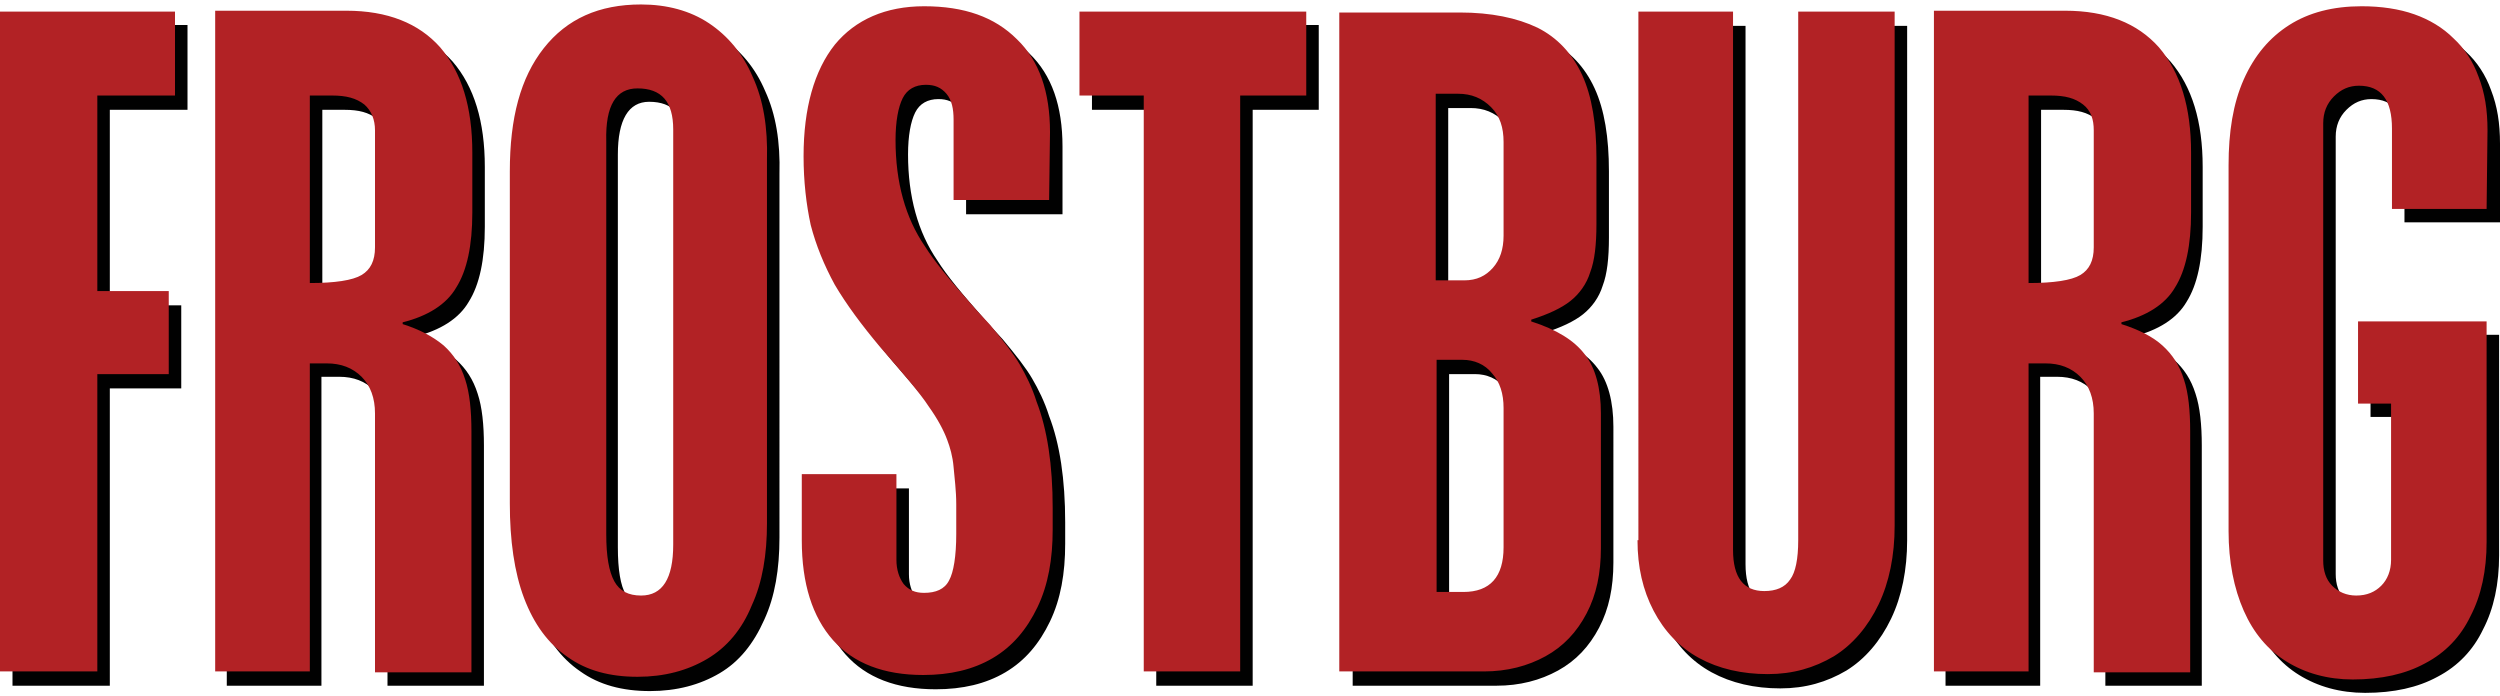 <?xml version="1.0" encoding="utf-8"?>
<!-- Generator: Adobe Illustrator 23.0.1, SVG Export Plug-In . SVG Version: 6.00 Build 0)  -->
<svg version="1.1" id="Layer_1" xmlns="http://www.w3.org/2000/svg" xmlns:xlink="http://www.w3.org/1999/xlink" x="0px" y="0px"
	 viewBox="0 0 280 78" style="enable-background:new 0 0 280 78;" xml:space="preserve">
<style type="text/css">
	.st0{fill:none;}
	.st1{fill:#010101;}
	.st2{fill:#B22225;}
</style>
<polyline class="st0" points="-240.9,-49.7 -240.9,370.8 620,370.8 620,-49.7 "/>
<g>
	<path class="st1" d="M280,16.1c0-2.3-0.3-4.2-1-6c-0.6-1.7-1.6-3.2-2.8-4.3c-1.2-1.2-2.7-2.1-4.4-2.7c-1.7-0.6-3.7-0.9-5.9-0.9
		c-3.2,0-5.9,0.7-8.1,2.1c-2.2,1.4-3.9,3.4-5.1,6.1s-1.7,5.9-1.7,9.6v41c0,3.4,0.6,6.4,1.7,8.9c1.1,2.5,2.7,4.4,4.8,5.7
		c2.1,1.3,4.6,2,7.4,2c3.2,0,5.9-0.6,8.1-1.8c2.3-1.2,4-3,5.1-5.3c1.2-2.3,1.8-5.1,1.8-8.3V37.5h-14.4v9.2h3.7v17.5
		c0,1.2-0.4,2.2-1.1,2.9c-0.7,0.7-1.6,1.1-2.8,1.1c-1.1,0-2-0.4-2.7-1.1c-0.7-0.7-1-1.7-1-2.8v-49c0-1.2,0.4-2.2,1.2-3
		c0.8-0.8,1.7-1.2,2.8-1.2c2.5,0,3.7,1.6,3.7,4.8v9H280L280,16.1L280,16.1z M217.9,76.8h10.6V42.2h1.9c1.6,0,2.9,0.5,3.9,1.5
		c1,1,1.5,2.4,1.5,4.1v29h10.8V49.9c0-2.3-0.2-4.3-0.7-5.8c-0.5-1.6-1.3-2.8-2.4-3.8c-1.2-1-2.7-1.8-4.6-2.4v-0.2
		c2.8-0.7,4.9-2,6-3.9c1.2-1.9,1.8-4.7,1.8-8.4v-6.7c0-5.1-1.2-9-3.6-11.8c-2.4-2.7-5.9-4.1-10.5-4.1h-14.7L217.9,76.8L217.9,76.8z
		 M231.1,12.3c1.6,0,2.7,0.3,3.6,1s1.2,1.7,1.2,2.9v13.1c0,1.5-0.5,2.5-1.5,3.1c-1,0.6-3,0.9-5.8,0.9v-21L231.1,12.3L231.1,12.3z
		 M184.8,62.1c0,3,0.6,5.6,1.8,7.9c1.2,2.3,2.9,4.1,5.1,5.3c2.2,1.2,4.8,1.8,7.7,1.8c2.8,0,5.2-0.7,7.4-2c2.1-1.3,3.8-3.3,5-5.8
		s1.8-5.5,1.8-8.8V2.9h-10.8v59.2c0,2.1-0.3,3.6-0.9,4.4c-0.6,0.9-1.6,1.3-2.9,1.3c-2.3,0-3.5-1.5-3.5-4.6V2.9h-10.6L184.8,62.1
		L184.8,62.1z M151.4,76.8h16.2c2.6,0,4.9-0.6,6.9-1.7c2-1.1,3.5-2.7,4.6-4.8c1.1-2.1,1.6-4.5,1.6-7.3V47.8c0-2.8-0.6-5.1-1.8-6.6
		c-1.2-1.6-3.2-2.8-6-3.7v-0.2c1.9-0.6,3.4-1.3,4.4-2.1c1-0.8,1.8-1.9,2.2-3.2c0.5-1.3,0.7-3.1,0.7-5.4v-7.4c0-3.8-0.5-6.9-1.6-9.3
		c-1.1-2.4-2.8-4.2-5-5.3c-2.3-1.1-5.2-1.7-8.7-1.7h-13.4V76.8z M165.2,41.9c1.3,0,2.5,0.5,3.3,1.5c0.9,1,1.3,2.3,1.3,3.9v15.6
		c0,3.3-1.5,5-4.5,5h-3v-26H165.2z M164.7,12.1c1.5,0,2.7,0.5,3.7,1.5s1.4,2.3,1.4,3.9v10.5c0,1.5-0.4,2.7-1.2,3.6
		c-0.8,0.9-1.8,1.4-3.2,1.4h-3.2V12.1H164.7z M122.3,12.3h7.2v64.5h10.8V12.3h7.4V2.8h-25.4V12.3z M119,16.4c0-4.5-1.2-8-3.7-10.4
		c-2.5-2.5-5.9-3.7-10.4-3.7c-4.3,0-7.7,1.5-10,4.3c-2.3,2.9-3.5,7.1-3.5,12.5c0,2.8,0.3,5.4,0.8,7.7c0.6,2.3,1.5,4.5,2.7,6.7
		c1.3,2.2,3,4.5,5.1,7c2.6,3,4.5,5.2,5.4,6.6s1.7,2.7,2.1,3.8c0.3,0.8,0.6,1.8,0.7,3c0.2,1.2,0.3,2.6,0.3,4.2v0.5v1.5v1.3
		c0,2.5-0.3,4.3-0.8,5.2c-0.5,1-1.5,1.4-2.8,1.4c-1,0-1.7-0.3-2.3-1c-0.5-0.7-0.8-1.6-0.8-2.7v-9.6H91.2v7.4c0,4.9,1.2,8.6,3.5,11.2
		c2.3,2.6,5.7,3.9,10.1,3.9c3,0,5.6-0.6,7.8-1.9c2.2-1.3,3.8-3.2,5-5.7c1.2-2.5,1.7-5.4,1.7-8.7v-2.4c0-4.8-0.6-8.8-1.8-11.9
		c-0.5-1.6-1.2-3-1.9-4.2c-0.7-1.2-1.8-2.6-3.3-4.4c-0.9-1-1.6-1.7-2-2.2c-2.5-2.8-4.3-5-5.3-6.6c-2.2-3.2-3.3-7.2-3.3-11.9
		c0-2.1,0.3-3.7,0.8-4.7c0.5-1,1.4-1.5,2.6-1.5c1,0,1.7,0.3,2.3,1s0.8,1.7,0.8,2.9v9H119L119,16.4L119,16.4z M85.7,10.2
		c-1.1-2.6-2.8-4.6-4.9-6c-2.1-1.4-4.7-2.1-7.6-2.1c-4.7,0-8.3,1.6-10.9,4.9c-2.6,3.2-3.8,7.8-3.8,13.8V58c0,4.1,0.5,7.7,1.6,10.6
		c1.1,2.9,2.7,5.1,4.9,6.6c2.1,1.5,4.7,2.2,7.8,2.2c3,0,5.6-0.7,7.8-2c2.2-1.3,3.8-3.3,5-6c1.2-2.6,1.7-5.7,1.7-9.2V19.5
		C87.4,15.9,86.9,12.8,85.7,10.2 M72.7,11.4c2.7,0,4,1.5,4,4.6v46.5c0,3.8-1.2,5.7-3.6,5.7c-1.4,0-2.4-0.5-3-1.6
		c-0.6-1-0.9-2.8-0.9-5.3v-44C69.2,13.4,70.4,11.4,72.7,11.4 M25.4,76.8h10.6V42.2H38c1.6,0,2.9,0.5,3.9,1.5c1,1,1.5,2.4,1.5,4.1v29
		h10.8V49.9c0-2.3-0.2-4.3-0.7-5.8c-0.5-1.6-1.3-2.8-2.4-3.8c-1.2-1-2.7-1.8-4.6-2.4v-0.2c2.8-0.7,4.9-2,6-3.9
		c1.2-1.9,1.8-4.7,1.8-8.4v-6.7c0-5.1-1.2-9-3.6-11.8c-2.4-2.7-5.9-4.1-10.5-4.1H25.4L25.4,76.8L25.4,76.8z M38.6,12.3
		c1.6,0,2.7,0.3,3.6,1c0.8,0.7,1.2,1.7,1.2,2.9v13.1c0,1.5-0.5,2.5-1.5,3.1c-1,0.6-3,0.9-5.8,0.9v-21L38.6,12.3L38.6,12.3z
		 M1.4,76.8h10.9V43.5h8v-9.3h-8V12.3h8.7V2.8H1.4V76.8z"/>
	<path class="st2" d="M278.6,14.6c0-2.3-0.3-4.2-1-6c-0.6-1.7-1.6-3.2-2.8-4.3c-1.2-1.2-2.7-2.1-4.4-2.7c-1.7-0.6-3.7-0.9-5.9-0.9
		c-3.2,0-5.9,0.7-8.1,2.1c-2.2,1.4-3.9,3.4-5.1,6.1c-1.2,2.7-1.7,5.9-1.7,9.6v41c0,3.4,0.6,6.4,1.7,8.9c1.1,2.5,2.7,4.4,4.8,5.7
		c2.1,1.3,4.6,2,7.4,2c3.2,0,5.9-0.6,8.1-1.8c2.3-1.2,4-3,5.1-5.3c1.2-2.3,1.8-5.1,1.8-8.3V36h-14.4v9.2h3.7v17.5
		c0,1.2-0.4,2.2-1.1,2.9c-0.7,0.7-1.6,1.1-2.8,1.1c-1.1,0-2-0.4-2.7-1.1c-0.7-0.7-1-1.7-1-2.8v-49c0-1.2,0.4-2.2,1.2-3
		c0.8-0.8,1.7-1.2,2.8-1.2c2.5,0,3.7,1.6,3.7,4.8v9h10.6L278.6,14.6L278.6,14.6z M216.6,75.2h10.6V40.7h1.9c1.6,0,2.9,0.5,3.9,1.5
		c1,1,1.5,2.4,1.5,4.1v29h10.8V48.3c0-2.3-0.2-4.3-0.7-5.8c-0.5-1.6-1.3-2.8-2.4-3.8s-2.7-1.8-4.6-2.4v-0.2c2.8-0.7,4.9-2,6-3.9
		c1.2-1.9,1.8-4.7,1.8-8.4v-6.7c0-5.1-1.2-9-3.6-11.8c-2.4-2.7-5.9-4.1-10.5-4.1h-14.7L216.6,75.2L216.6,75.2z M229.7,10.7
		c1.6,0,2.7,0.3,3.6,1s1.2,1.7,1.2,2.9v13.1c0,1.5-0.5,2.5-1.5,3.1c-1,0.6-3,0.9-5.8,0.9v-21H229.7z M183.4,60.5
		c0,3,0.6,5.6,1.8,7.9c1.2,2.3,2.9,4.1,5.1,5.3c2.2,1.2,4.8,1.8,7.7,1.8c2.8,0,5.2-0.7,7.4-2c2.1-1.3,3.8-3.3,5-5.8
		c1.2-2.5,1.8-5.5,1.8-8.8V1.3h-10.8v59.2c0,2.1-0.3,3.6-0.9,4.4c-0.6,0.9-1.6,1.3-2.9,1.3c-2.3,0-3.5-1.5-3.5-4.6V1.3h-10.6V60.5z
		 M150,75.2h16.2c2.6,0,4.9-0.6,6.9-1.7c2-1.1,3.5-2.7,4.6-4.8c1.1-2.1,1.6-4.5,1.6-7.3V46.3c0-2.8-0.6-5.1-1.8-6.6
		c-1.2-1.6-3.2-2.8-6-3.7v-0.2c1.9-0.6,3.4-1.3,4.4-2.1s1.8-1.9,2.2-3.2c0.5-1.3,0.7-3.1,0.7-5.4v-7.4c0-3.8-0.5-6.9-1.6-9.3
		c-1.1-2.4-2.8-4.2-5-5.3c-2.3-1.1-5.2-1.7-8.7-1.7H150L150,75.2L150,75.2z M163.8,40.3c1.3,0,2.5,0.5,3.3,1.5
		c0.9,1,1.3,2.3,1.3,3.9v15.6c0,3.3-1.5,5-4.5,5h-3v-26H163.8z M163.3,10.5c1.5,0,2.7,0.5,3.7,1.5s1.4,2.3,1.4,3.9v10.5
		c0,1.5-0.4,2.7-1.2,3.6c-0.8,0.9-1.8,1.4-3.2,1.4h-3.2V10.5L163.3,10.5L163.3,10.5z M120.9,10.7h7.2v64.5h10.8V10.7h7.4V1.3h-25.4
		L120.9,10.7L120.9,10.7z M117.6,14.8c0-4.5-1.2-8-3.7-10.4c-2.5-2.5-5.9-3.7-10.4-3.7c-4.3,0-7.7,1.5-10,4.3
		C91.2,7.9,90,12.1,90,17.5c0,2.8,0.3,5.4,0.8,7.7c0.6,2.3,1.5,4.5,2.7,6.7c1.3,2.2,3,4.5,5.1,7c2.6,3,4.5,5.2,5.4,6.6
		c1,1.4,1.7,2.7,2.1,3.8c0.3,0.8,0.6,1.8,0.7,3s0.3,2.6,0.3,4.2v0.5v1.5v1.3c0,2.5-0.3,4.3-0.8,5.2c-0.5,1-1.5,1.4-2.8,1.4
		c-1,0-1.7-0.3-2.3-1c-0.5-0.7-0.8-1.6-0.8-2.7v-9.6H89.8v7.4c0,4.9,1.2,8.6,3.5,11.2c2.3,2.6,5.7,3.9,10.1,3.9c3,0,5.6-0.6,7.8-1.9
		c2.2-1.3,3.8-3.2,5-5.7c1.2-2.5,1.7-5.4,1.7-8.7v-2.4c0-4.8-0.6-8.8-1.8-11.9c-0.5-1.6-1.2-3-1.9-4.2c-0.7-1.2-1.8-2.6-3.3-4.4
		c-0.9-1-1.6-1.7-2-2.2c-2.5-2.8-4.3-5-5.3-6.6c-2.2-3.2-3.3-7.2-3.3-11.9c0-2.1,0.3-3.7,0.8-4.7c0.5-1,1.4-1.5,2.6-1.5
		c1,0,1.7,0.3,2.3,1c0.6,0.7,0.8,1.7,0.8,2.9v9h10.7L117.6,14.8L117.6,14.8z M84.3,8.6c-1.1-2.6-2.8-4.6-4.9-6
		c-2.1-1.4-4.7-2.1-7.6-2.1c-4.7,0-8.3,1.6-10.9,4.9s-3.8,7.8-3.8,13.8v37.2c0,4.1,0.5,7.7,1.6,10.6c1.1,2.9,2.7,5.1,4.9,6.6
		c2.1,1.5,4.7,2.2,7.8,2.2c3,0,5.6-0.7,7.8-2c2.2-1.3,3.9-3.3,5-6c1.2-2.6,1.7-5.7,1.7-9.2V17.9C86,14.3,85.5,11.2,84.3,8.6
		 M71.4,9.9c2.7,0,4,1.5,4,4.6V61c0,3.8-1.2,5.7-3.6,5.7c-1.4,0-2.4-0.5-3-1.6s-0.9-2.8-0.9-5.3v-44C67.8,11.8,69,9.9,71.4,9.9
		 M24.1,75.2h10.6V40.7h1.9c1.6,0,2.9,0.5,3.9,1.5c1,1,1.5,2.4,1.5,4.1v29h10.8V48.3c0-2.3-0.2-4.3-0.7-5.8
		c-0.5-1.6-1.3-2.8-2.4-3.8c-1.2-1-2.7-1.8-4.6-2.4v-0.2c2.8-0.7,4.9-2,6-3.9c1.2-1.9,1.8-4.7,1.8-8.4v-6.7c0-5.1-1.2-9-3.6-11.8
		c-2.4-2.7-5.9-4.1-10.5-4.1H24.1L24.1,75.2L24.1,75.2z M37.2,10.7c1.6,0,2.7,0.3,3.6,1c0.8,0.7,1.2,1.7,1.2,2.9v13.1
		c0,1.5-0.5,2.5-1.5,3.1c-1,0.6-3,0.9-5.8,0.9v-21H37.2z M0,75.2h10.9V41.9h8v-9.3h-8V10.7h8.7V1.3H0V75.2z"/>
</g>
</svg>
